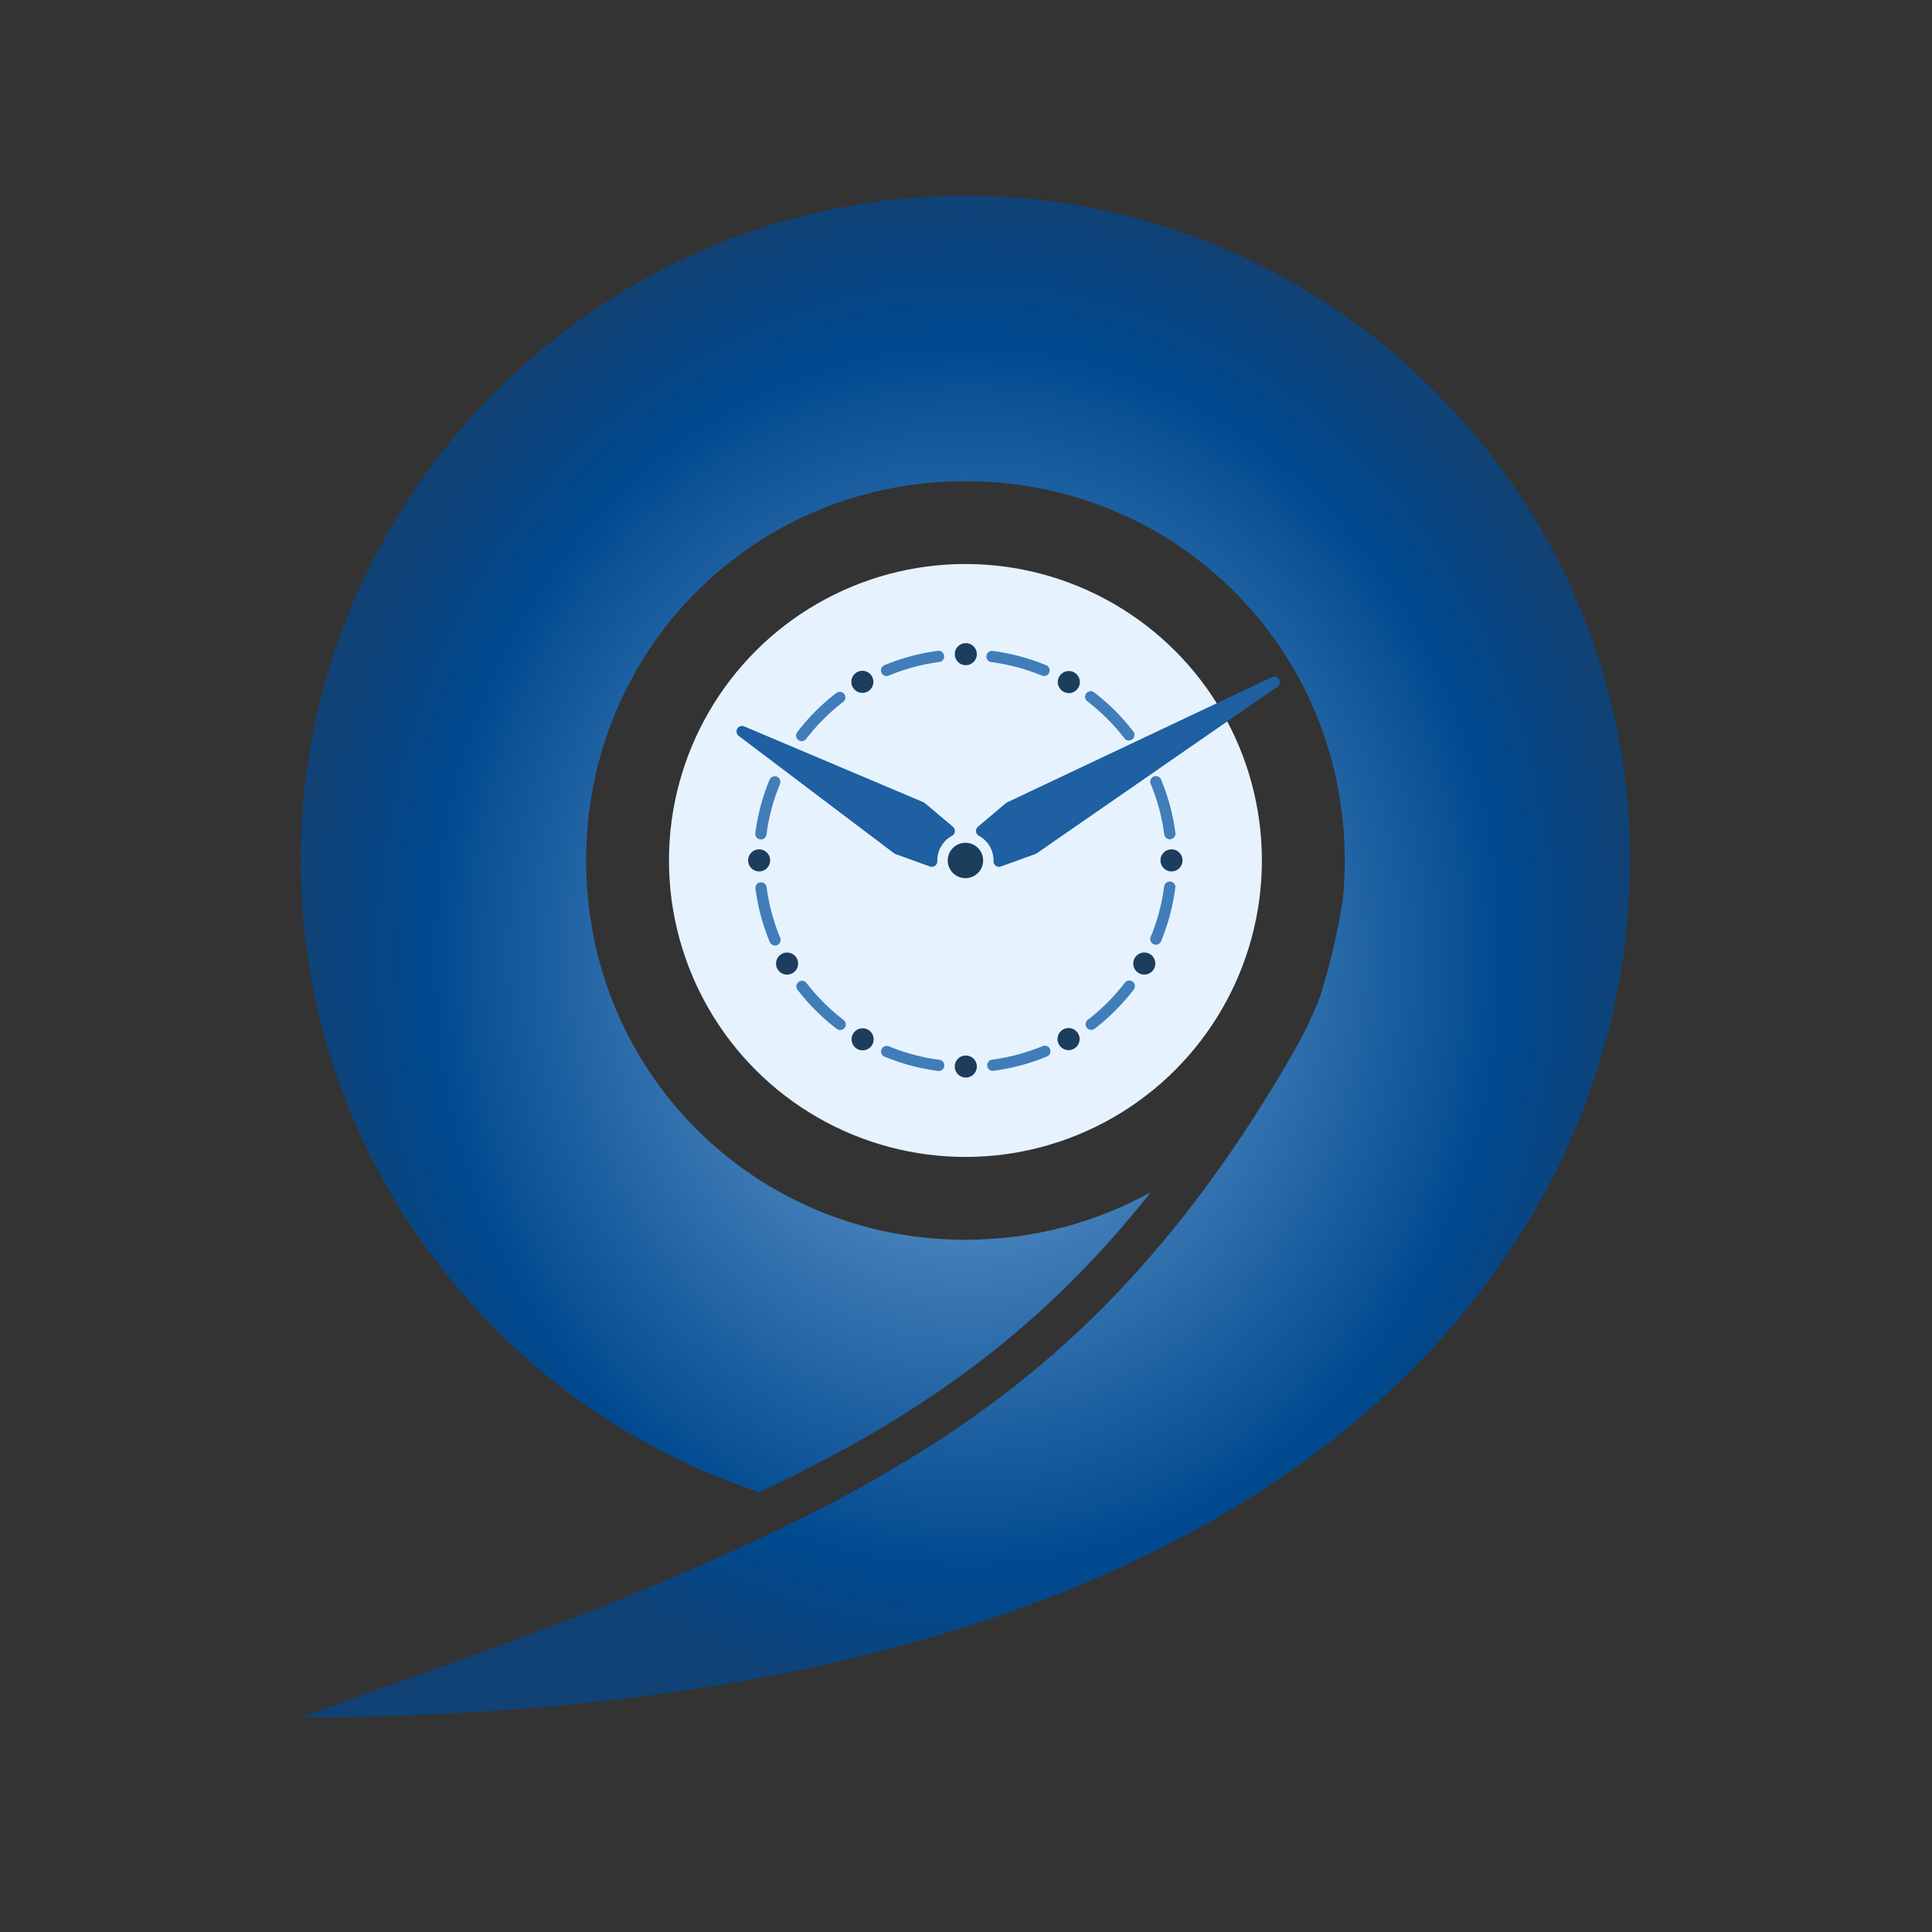 <?xml version="1.0" encoding="UTF-8" standalone="no"?>
<!-- Created with Inkscape (http://www.inkscape.org/) -->

<svg
   width="500"
   height="500"
   viewBox="0 0 132.292 132.292"
   version="1.1"
   id="svg343247"
   xmlns:xlink="http://www.w3.org/1999/xlink"
   xmlns="http://www.w3.org/2000/svg"
   xmlns:svg="http://www.w3.org/2000/svg">
  <rect x="0" y="0" width="132.292" height="132.292" fill="#333333" stroke="none"/>
  <defs
     id="defs343244">
    <radialGradient
       xlink:href="#linearGradient34931"
       id="radialGradient270455"
       gradientUnits="userSpaceOnUse"
       gradientTransform="matrix(0.259,0,0,0.296,1.298,-8.005)"
       cx="250.638"
       cy="248.355"
       fx="250.638"
       fy="248.355"
       r="176.036" />
    <linearGradient
       id="linearGradient34931">
      <stop
         style="stop-color:#7cacdc;stop-opacity:1"
         offset="0"
         id="stop34927" />
      <stop
         style="stop-color:#00498f;stop-opacity:1"
         offset="0.811"
         id="stop37533" />
      <stop
         style="stop-color:#104276;stop-opacity:1"
         offset="1"
         id="stop34929" />
    </linearGradient>
  </defs>
  <g
     id="layer1">
    <circle
       style="display:inline;fill:#e6f3ff;fill-opacity:1;stroke:none;stroke-width:0.471;stroke-linecap:round;stroke-linejoin:round;stroke-miterlimit:4;stroke-dasharray:none;stroke-opacity:1"
       id="path154903"
       cx="66.107"
       cy="58.92"
       r="20.3" />
    <path
       id="circle7045"
       style="color:#000000;-inkscape-font-specification:'Spicy Rice, Normal';display:inline;fill:url(#radialGradient270455);fill-opacity:1;stroke:none;stroke-width:0.977;stroke-linecap:round;stroke-linejoin:round;stroke-miterlimit:4;stroke-dasharray:none;stroke-opacity:1"
       d="m 66.107,13.401 c -25.023,0 -45.518,20.495 -45.518,45.518 0,20.103 13.23,37.279 31.406,43.258 3.15,-1.486 6.123,-3.033 8.907,-4.727 6.729,-4.094 12.515,-8.998 17.888,-15.812 -3.74,2.075 -8.06,3.254 -12.683,3.254 -14.46,0 -25.973,-11.513 -25.973,-25.973 0,-14.46 11.513,-25.973 25.973,-25.973 14.46,0 25.973,11.513 25.973,25.973 0,0.943 -0.051,1.873 -0.147,2.789 -0.055,0.326 -0.11,0.652 -0.17,0.976 -0.339,1.882 -0.792,3.693 -1.337,5.445 -0.537,1.437 -1.2,2.81 -1.97,4.11 l 0.003,0.002 C 80.811,85.465 72.553,93.638 62.356,99.843 c -2.015,1.226 -4.037,2.384 -6.211,3.485 0.031,0.007 -0.031,-0.007 0,0 -12.549,6.419 -25.871,10.685 -35.557,14.284 67.635,-0.212 88.046,-30.841 90.7,-53.141 0.132,-0.823 0.138,-1.628 0.218,-2.562 0.08,-0.934 0.118,-1.958 0.118,-2.99 0,-25.023 -20.496,-45.518 -45.519,-45.518 z" />
    <g
       id="g229904"
       style="display:inline;stroke:#417db8;stroke-width:1.133;stroke-miterlimit:4;stroke-dasharray:none;stroke-opacity:1"
       transform="matrix(0.68,0,0,0.68,21.023,18.828)">
      <g
         id="g158578"
         transform="matrix(0.868,0,0,0.868,8.728,7.762)"
         style="stroke:#417db8;stroke-width:1.305;stroke-miterlimit:4;stroke-dasharray:none;stroke-opacity:1">
        <path
           style="fill:#f2f2f2;fill-opacity:1;stroke:#417db8;stroke-width:1.305;stroke-linecap:round;stroke-linejoin:round;stroke-miterlimit:4;stroke-dasharray:none;stroke-opacity:1"
           id="circle158252"
           transform="rotate(-7.548)"
           d="m 81.096,73.362 a 23.92,23.92 0 0 1 -2.39,5.769" />
        <path
           style="fill:#f2f2f2;fill-opacity:1;stroke:#417db8;stroke-width:1.305;stroke-linecap:round;stroke-linejoin:round;stroke-miterlimit:4;stroke-dasharray:none;stroke-opacity:1"
           id="path158574"
           transform="rotate(172.452)"
           d="m -34.887,-61.003 a 23.92,23.92 0 0 1 -2.39,5.769" />
      </g>
      <g
         id="g158584"
         transform="matrix(0.752,-0.434,0.434,0.752,-9.166,43.417)"
         style="stroke:#417db8;stroke-width:1.305;stroke-miterlimit:4;stroke-dasharray:none;stroke-opacity:1">
        <path
           style="fill:#f2f2f2;fill-opacity:1;stroke:#417db8;stroke-width:1.305;stroke-linecap:round;stroke-linejoin:round;stroke-miterlimit:4;stroke-dasharray:none;stroke-opacity:1"
           id="path158580"
           transform="rotate(-7.548)"
           d="m 81.096,73.362 a 23.92,23.92 0 0 1 -2.39,5.769" />
        <path
           style="fill:#f2f2f2;fill-opacity:1;stroke:#417db8;stroke-width:1.305;stroke-linecap:round;stroke-linejoin:round;stroke-miterlimit:4;stroke-dasharray:none;stroke-opacity:1"
           id="path158582"
           transform="rotate(172.452)"
           d="m -34.887,-61.003 a 23.92,23.92 0 0 1 -2.39,5.769" />
      </g>
      <g
         id="g158590"
         transform="matrix(0.434,-0.752,0.752,0.434,-6.836,83.243)"
         style="stroke:#417db8;stroke-width:1.305;stroke-miterlimit:4;stroke-dasharray:none;stroke-opacity:1">
        <path
           style="fill:#f2f2f2;fill-opacity:1;stroke:#417db8;stroke-width:1.305;stroke-linecap:round;stroke-linejoin:round;stroke-miterlimit:4;stroke-dasharray:none;stroke-opacity:1"
           id="path158586"
           transform="rotate(-7.548)"
           d="m 81.096,73.362 a 23.92,23.92 0 0 1 -2.39,5.769" />
        <path
           style="fill:#f2f2f2;fill-opacity:1;stroke:#417db8;stroke-width:1.305;stroke-linecap:round;stroke-linejoin:round;stroke-miterlimit:4;stroke-dasharray:none;stroke-opacity:1"
           id="path158588"
           transform="rotate(172.452)"
           d="m -34.887,-61.003 a 23.92,23.92 0 0 1 -2.39,5.769" />
      </g>
      <g
         id="g158596"
         transform="matrix(0,-0.868,0.868,0,15.096,116.567)"
         style="stroke:#417db8;stroke-width:1.305;stroke-miterlimit:4;stroke-dasharray:none;stroke-opacity:1">
        <path
           style="fill:#f2f2f2;fill-opacity:1;stroke:#417db8;stroke-width:1.305;stroke-linecap:round;stroke-linejoin:round;stroke-miterlimit:4;stroke-dasharray:none;stroke-opacity:1"
           id="path158592"
           transform="rotate(-7.548)"
           d="m 81.096,73.362 a 23.92,23.92 0 0 1 -2.39,5.769" />
        <path
           style="fill:#f2f2f2;fill-opacity:1;stroke:#417db8;stroke-width:1.305;stroke-linecap:round;stroke-linejoin:round;stroke-miterlimit:4;stroke-dasharray:none;stroke-opacity:1"
           id="path158594"
           transform="rotate(172.452)"
           d="m -34.887,-61.003 a 23.92,23.92 0 0 1 -2.39,5.769" />
      </g>
      <g
         id="g158602"
         transform="matrix(-0.434,-0.752,0.752,-0.434,50.751,134.462)"
         style="stroke:#417db8;stroke-width:1.305;stroke-miterlimit:4;stroke-dasharray:none;stroke-opacity:1">
        <path
           style="fill:#f2f2f2;fill-opacity:1;stroke:#417db8;stroke-width:1.305;stroke-linecap:round;stroke-linejoin:round;stroke-miterlimit:4;stroke-dasharray:none;stroke-opacity:1"
           id="path158598"
           transform="rotate(-7.548)"
           d="m 81.096,73.362 a 23.92,23.92 0 0 1 -2.39,5.769" />
        <path
           style="fill:#f2f2f2;fill-opacity:1;stroke:#417db8;stroke-width:1.305;stroke-linecap:round;stroke-linejoin:round;stroke-miterlimit:4;stroke-dasharray:none;stroke-opacity:1"
           id="path158600"
           transform="rotate(172.452)"
           d="m -34.887,-61.003 a 23.92,23.92 0 0 1 -2.39,5.769" />
      </g>
      <g
         id="g158608"
         transform="matrix(-0.752,-0.434,0.434,-0.752,90.576,132.131)"
         style="stroke:#417db8;stroke-width:1.305;stroke-miterlimit:4;stroke-dasharray:none;stroke-opacity:1">
        <path
           style="fill:#f2f2f2;fill-opacity:1;stroke:#417db8;stroke-width:1.305;stroke-linecap:round;stroke-linejoin:round;stroke-miterlimit:4;stroke-dasharray:none;stroke-opacity:1"
           id="path158604"
           transform="rotate(-7.548)"
           d="m 81.096,73.362 a 23.92,23.92 0 0 1 -2.39,5.769" />
        <path
           style="fill:#f2f2f2;fill-opacity:1;stroke:#417db8;stroke-width:1.305;stroke-linecap:round;stroke-linejoin:round;stroke-miterlimit:4;stroke-dasharray:none;stroke-opacity:1"
           id="path158606"
           transform="rotate(172.452)"
           d="m -34.887,-61.003 a 23.92,23.92 0 0 1 -2.39,5.769" />
      </g>
    </g>
    <g
       id="g225189"
       style="display:inline;fill:#1d3d5c;fill-opacity:1;stroke:#1d3d5c;stroke-width:1;stroke-miterlimit:4;stroke-dasharray:none;stroke-opacity:1"
       transform="matrix(0.68,0,0,0.68,21.023,18.828)">
      <g
         id="g198469"
         transform="matrix(-0.752,0.434,-0.434,-0.752,142.363,74.196)"
         style="display:inline;fill:#1d3d5c;fill-opacity:1;stroke:#1d3d5c;stroke-width:1.151;stroke-miterlimit:4;stroke-dasharray:none;stroke-opacity:1">
        <g
           id="g198467"
           style="fill:#1d3d5c;fill-opacity:1;stroke:#1d3d5c;stroke-width:1.151;stroke-miterlimit:4;stroke-dasharray:none;stroke-opacity:1">
          <circle
             style="font-size:28.066px;line-height:1.25;font-family:'Spicy Rice';-inkscape-font-specification:'Spicy Rice, Normal';fill:#1d3d5c;fill-opacity:1;stroke:#1d3d5c;stroke-width:1.151;stroke-linecap:square;stroke-linejoin:round;stroke-miterlimit:4;stroke-dasharray:none;stroke-opacity:1;paint-order:normal"
             id="circle198463"
             cx="43.157"
             cy="58.971"
             r="0.708" />
          <circle
             style="font-size:28.066px;line-height:1.25;font-family:'Spicy Rice';-inkscape-font-specification:'Spicy Rice, Normal';fill:#1d3d5c;fill-opacity:1;stroke:#1d3d5c;stroke-width:1.151;stroke-linecap:square;stroke-linejoin:round;stroke-miterlimit:4;stroke-dasharray:none;stroke-opacity:1;paint-order:normal"
             id="circle198465"
             cx="90.996"
             cy="58.971"
             r="0.708" />
        </g>
      </g>
      <g
         id="g198477"
         transform="matrix(0.868,0,0,0.868,8.067,7.762)"
         style="display:inline;fill:#1d3d5c;fill-opacity:1;stroke:#1d3d5c;stroke-width:1.151;stroke-miterlimit:4;stroke-dasharray:none;stroke-opacity:1">
        <g
           id="g198475"
           style="fill:#1d3d5c;fill-opacity:1;stroke:#1d3d5c;stroke-width:1.151;stroke-miterlimit:4;stroke-dasharray:none;stroke-opacity:1">
          <circle
             style="font-size:28.066px;line-height:1.25;font-family:'Spicy Rice';-inkscape-font-specification:'Spicy Rice, Normal';fill:#1d3d5c;fill-opacity:1;stroke:#1d3d5c;stroke-width:1.151;stroke-linecap:square;stroke-linejoin:round;stroke-miterlimit:4;stroke-dasharray:none;stroke-opacity:1;paint-order:normal"
             id="circle198471"
             cx="43.157"
             cy="58.971"
             r="0.708" />
          <circle
             style="font-size:28.066px;line-height:1.25;font-family:'Spicy Rice';-inkscape-font-specification:'Spicy Rice, Normal';fill:#1d3d5c;fill-opacity:1;stroke:#1d3d5c;stroke-width:1.151;stroke-linecap:square;stroke-linejoin:round;stroke-miterlimit:4;stroke-dasharray:none;stroke-opacity:1;paint-order:normal"
             id="circle198473"
             cx="90.996"
             cy="58.971"
             r="0.708" />
        </g>
      </g>
      <g
         id="g198485"
         transform="matrix(0.752,0.434,-0.434,0.752,41.475,-14.501)"
         style="display:inline;fill:#1d3d5c;fill-opacity:1;stroke:#1d3d5c;stroke-width:1.151;stroke-miterlimit:4;stroke-dasharray:none;stroke-opacity:1">
        <g
           id="g198483"
           style="fill:#1d3d5c;fill-opacity:1;stroke:#1d3d5c;stroke-width:1.151;stroke-miterlimit:4;stroke-dasharray:none;stroke-opacity:1">
          <circle
             style="font-size:28.066px;line-height:1.25;font-family:'Spicy Rice';-inkscape-font-specification:'Spicy Rice, Normal';fill:#1d3d5c;fill-opacity:1;stroke:#1d3d5c;stroke-width:1.151;stroke-linecap:square;stroke-linejoin:round;stroke-miterlimit:4;stroke-dasharray:none;stroke-opacity:1;paint-order:normal"
             id="circle198479"
             cx="43.157"
             cy="58.971"
             r="0.708" />
          <circle
             style="font-size:28.066px;line-height:1.25;font-family:'Spicy Rice';-inkscape-font-specification:'Spicy Rice, Normal';fill:#1d3d5c;fill-opacity:1;stroke:#1d3d5c;stroke-width:1.151;stroke-linecap:square;stroke-linejoin:round;stroke-miterlimit:4;stroke-dasharray:none;stroke-opacity:1;paint-order:normal"
             id="circle198481"
             cx="90.996"
             cy="58.971"
             r="0.708" />
        </g>
      </g>
      <g
         id="g198493"
         transform="matrix(0.434,0.752,-0.752,0.434,81.539,-17.077)"
         style="display:inline;fill:#1d3d5c;fill-opacity:1;stroke:#1d3d5c;stroke-width:1.151;stroke-miterlimit:4;stroke-dasharray:none;stroke-opacity:1">
        <g
           id="g198491"
           style="fill:#1d3d5c;fill-opacity:1;stroke:#1d3d5c;stroke-width:1.151;stroke-miterlimit:4;stroke-dasharray:none;stroke-opacity:1">
          <circle
             style="font-size:28.066px;line-height:1.25;font-family:'Spicy Rice';-inkscape-font-specification:'Spicy Rice, Normal';fill:#1d3d5c;fill-opacity:1;stroke:#1d3d5c;stroke-width:1.151;stroke-linecap:square;stroke-linejoin:round;stroke-miterlimit:4;stroke-dasharray:none;stroke-opacity:1;paint-order:normal"
             id="circle198487"
             cx="43.157"
             cy="58.971"
             r="0.708" />
          <circle
             style="font-size:28.066px;line-height:1.25;font-family:'Spicy Rice';-inkscape-font-specification:'Spicy Rice, Normal';fill:#1d3d5c;fill-opacity:1;stroke:#1d3d5c;stroke-width:1.151;stroke-linecap:square;stroke-linejoin:round;stroke-miterlimit:4;stroke-dasharray:none;stroke-opacity:1;paint-order:normal"
             id="circle198489"
             cx="90.996"
             cy="58.971"
             r="0.708" />
        </g>
      </g>
      <g
         id="g198501"
         transform="matrix(0,0.868,-0.868,0,117.524,0.724)"
         style="display:inline;fill:#1d3d5c;fill-opacity:1;stroke:#1d3d5c;stroke-width:1.151;stroke-miterlimit:4;stroke-dasharray:none;stroke-opacity:1">
        <g
           id="g198499"
           style="fill:#1d3d5c;fill-opacity:1;stroke:#1d3d5c;stroke-width:1.151;stroke-miterlimit:4;stroke-dasharray:none;stroke-opacity:1">
          <circle
             style="font-size:28.066px;line-height:1.25;font-family:'Spicy Rice';-inkscape-font-specification:'Spicy Rice, Normal';fill:#1d3d5c;fill-opacity:1;stroke:#1d3d5c;stroke-width:1.151;stroke-linecap:square;stroke-linejoin:round;stroke-miterlimit:4;stroke-dasharray:none;stroke-opacity:1;paint-order:normal"
             id="circle198495"
             cx="43.157"
             cy="58.971"
             r="0.708" />
          <circle
             style="font-size:28.066px;line-height:1.25;font-family:'Spicy Rice';-inkscape-font-specification:'Spicy Rice, Normal';fill:#1d3d5c;fill-opacity:1;stroke:#1d3d5c;stroke-width:1.151;stroke-linecap:square;stroke-linejoin:round;stroke-miterlimit:4;stroke-dasharray:none;stroke-opacity:1;paint-order:normal"
             id="circle198497"
             cx="90.996"
             cy="58.971"
             r="0.708" />
        </g>
      </g>
      <g
         id="g198509"
         transform="matrix(-0.434,0.752,-0.752,-0.434,139.787,34.132)"
         style="display:inline;fill:#1d3d5c;fill-opacity:1;stroke:#1d3d5c;stroke-width:1.151;stroke-miterlimit:4;stroke-dasharray:none;stroke-opacity:1">
        <g
           id="g198507"
           style="fill:#1d3d5c;fill-opacity:1;stroke:#1d3d5c;stroke-width:1.151;stroke-miterlimit:4;stroke-dasharray:none;stroke-opacity:1">
          <circle
             style="font-size:28.066px;line-height:1.25;font-family:'Spicy Rice';-inkscape-font-specification:'Spicy Rice, Normal';fill:#1d3d5c;fill-opacity:1;stroke:#1d3d5c;stroke-width:1.151;stroke-linecap:square;stroke-linejoin:round;stroke-miterlimit:4;stroke-dasharray:none;stroke-opacity:1;paint-order:normal"
             id="circle198503"
             cx="43.157"
             cy="58.971"
             r="0.708" />
          <circle
             style="font-size:28.066px;line-height:1.25;font-family:'Spicy Rice';-inkscape-font-specification:'Spicy Rice, Normal';fill:#1d3d5c;fill-opacity:1;stroke:#1d3d5c;stroke-width:1.151;stroke-linecap:square;stroke-linejoin:round;stroke-miterlimit:4;stroke-dasharray:none;stroke-opacity:1;paint-order:normal"
             id="circle198505"
             cx="90.996"
             cy="58.971"
             r="0.708" />
        </g>
      </g>
    </g>
    <circle
       style="font-size:28.066px;line-height:1.25;font-family:'Spicy Rice';-inkscape-font-specification:'Spicy Rice, Normal';display:inline;fill:#e6f3ff;fill-opacity:1;stroke:none;stroke-width:2.263;stroke-linecap:square;stroke-linejoin:round;stroke-miterlimit:4;stroke-dasharray:none;stroke-opacity:1;paint-order:normal"
       id="circle210273"
       cx="66.107"
       cy="58.92"
       r="2.305" />
    <circle
       style="font-size:28.066px;line-height:1.25;font-family:'Spicy Rice';-inkscape-font-specification:'Spicy Rice, Normal';display:inline;fill:#1d3d5c;fill-opacity:1;stroke:none;stroke-width:1.19;stroke-linecap:square;stroke-linejoin:round;stroke-miterlimit:4;stroke-dasharray:none;stroke-opacity:1;paint-order:normal"
       id="circle210275"
       cx="66.107"
       cy="58.92"
       r="1.212" />
    <path
       id="path210277"
       style="font-size:28.066px;line-height:1.25;font-family:'Spicy Rice';-inkscape-font-specification:'Spicy Rice, Normal';display:inline;fill:#1e60a1;fill-opacity:1;stroke:#1e60a1;stroke-width:0.757;stroke-linecap:round;stroke-linejoin:round;stroke-miterlimit:4;stroke-dasharray:none;stroke-opacity:1"
       d="m 87.255,46.71 -18.129,8.572 -1.916,1.614 c 0.74,0.403 1.2,1.178 1.202,2.02 -0.001,0.02 -0.003,0.04 -0.005,0.061 l 2.36,-0.853 z" />
    <path
       id="path210279"
       style="font-size:28.066px;line-height:1.25;font-family:'Spicy Rice';-inkscape-font-specification:'Spicy Rice, Normal';display:inline;fill:#1e60a1;fill-opacity:1;stroke:#1e60a1;stroke-width:0.757;stroke-linecap:round;stroke-linejoin:round;stroke-miterlimit:4;stroke-dasharray:none;stroke-opacity:1"
       d="m 50.81,50.088 10.636,8.036 2.357,0.852 c -0.02,-0.863 0.444,-1.665 1.202,-2.077 l -1.918,-1.618 z" />
  </g>
</svg>
